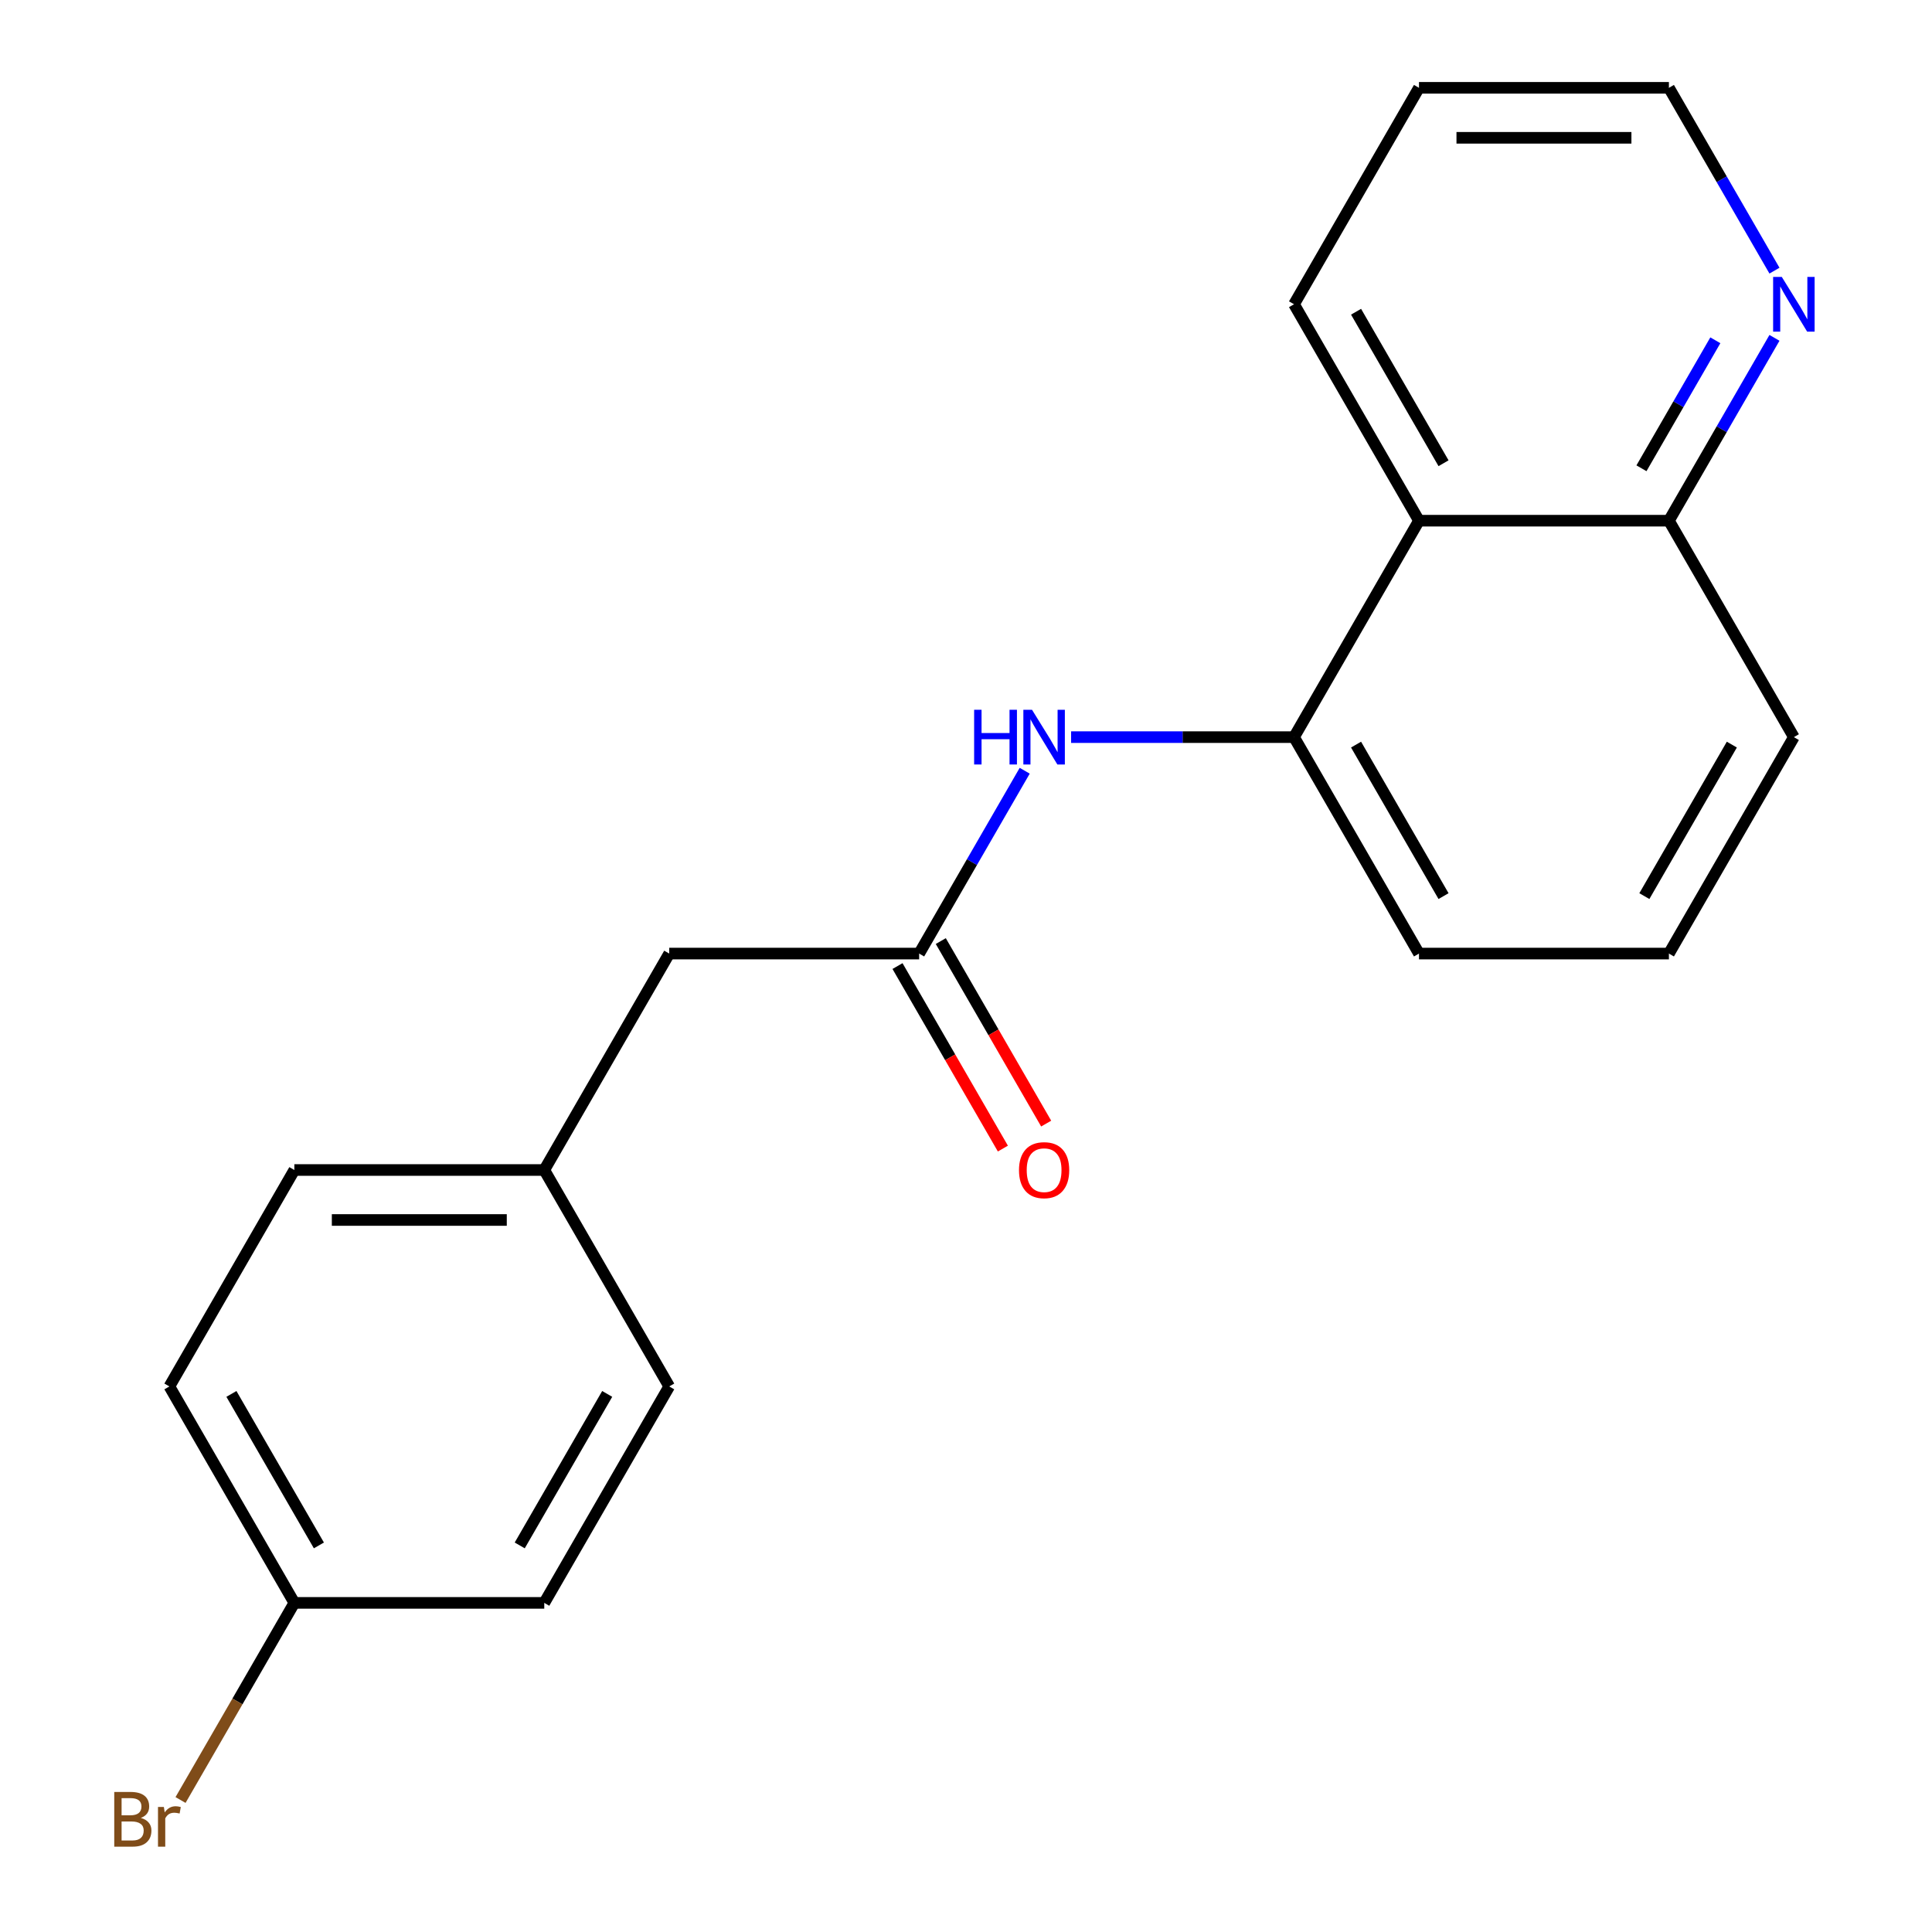 <?xml version='1.0' encoding='iso-8859-1'?>
<svg version='1.1' baseProfile='full'
              xmlns='http://www.w3.org/2000/svg'
                      xmlns:rdkit='http://www.rdkit.org/xml'
                      xmlns:xlink='http://www.w3.org/1999/xlink'
                  xml:space='preserve'
width='1000px' height='1000px' viewBox='0 0 1000 1000'>
<!-- END OF HEADER -->
<rect style='opacity:1.0;fill:#FFFFFF;stroke:none' width='1000' height='1000' x='0' y='0'> </rect>
<path class='bond-0' d='M 669.787,381.537 L 612.095,381.537' style='fill:none;fill-rule:evenodd;stroke:#000000;stroke-width:6px;stroke-linecap:butt;stroke-linejoin:miter;stroke-opacity:1' />
<path class='bond-0' d='M 612.095,381.537 L 554.403,381.537' style='fill:none;fill-rule:evenodd;stroke:#0000FF;stroke-width:6px;stroke-linecap:butt;stroke-linejoin:miter;stroke-opacity:1' />
<path class='bond-2' d='M 669.787,381.537 L 734.466,269.51' style='fill:none;fill-rule:evenodd;stroke:#000000;stroke-width:6px;stroke-linecap:butt;stroke-linejoin:miter;stroke-opacity:1' />
<path class='bond-14' d='M 669.787,381.537 L 734.466,493.565' style='fill:none;fill-rule:evenodd;stroke:#000000;stroke-width:6px;stroke-linecap:butt;stroke-linejoin:miter;stroke-opacity:1' />
<path class='bond-14' d='M 701.895,385.406 L 747.17,463.825' style='fill:none;fill-rule:evenodd;stroke:#000000;stroke-width:6px;stroke-linecap:butt;stroke-linejoin:miter;stroke-opacity:1' />
<path class='bond-1' d='M 530.386,398.931 L 503.068,446.248' style='fill:none;fill-rule:evenodd;stroke:#0000FF;stroke-width:6px;stroke-linecap:butt;stroke-linejoin:miter;stroke-opacity:1' />
<path class='bond-1' d='M 503.068,446.248 L 475.75,493.565' style='fill:none;fill-rule:evenodd;stroke:#000000;stroke-width:6px;stroke-linecap:butt;stroke-linejoin:miter;stroke-opacity:1' />
<path class='bond-5' d='M 464.547,500.033 L 491.819,547.27' style='fill:none;fill-rule:evenodd;stroke:#000000;stroke-width:6px;stroke-linecap:butt;stroke-linejoin:miter;stroke-opacity:1' />
<path class='bond-5' d='M 491.819,547.27 L 519.091,594.506' style='fill:none;fill-rule:evenodd;stroke:#FF0000;stroke-width:6px;stroke-linecap:butt;stroke-linejoin:miter;stroke-opacity:1' />
<path class='bond-5' d='M 486.952,487.097 L 514.225,534.334' style='fill:none;fill-rule:evenodd;stroke:#000000;stroke-width:6px;stroke-linecap:butt;stroke-linejoin:miter;stroke-opacity:1' />
<path class='bond-5' d='M 514.225,534.334 L 541.497,581.571' style='fill:none;fill-rule:evenodd;stroke:#FF0000;stroke-width:6px;stroke-linecap:butt;stroke-linejoin:miter;stroke-opacity:1' />
<path class='bond-6' d='M 475.75,493.565 L 346.391,493.565' style='fill:none;fill-rule:evenodd;stroke:#000000;stroke-width:6px;stroke-linecap:butt;stroke-linejoin:miter;stroke-opacity:1' />
<path class='bond-4' d='M 734.466,269.51 L 863.825,269.51' style='fill:none;fill-rule:evenodd;stroke:#000000;stroke-width:6px;stroke-linecap:butt;stroke-linejoin:miter;stroke-opacity:1' />
<path class='bond-15' d='M 734.466,269.51 L 669.787,157.482' style='fill:none;fill-rule:evenodd;stroke:#000000;stroke-width:6px;stroke-linecap:butt;stroke-linejoin:miter;stroke-opacity:1' />
<path class='bond-15' d='M 747.17,239.77 L 701.895,161.35' style='fill:none;fill-rule:evenodd;stroke:#000000;stroke-width:6px;stroke-linecap:butt;stroke-linejoin:miter;stroke-opacity:1' />
<path class='bond-3' d='M 918.461,174.876 L 891.143,222.193' style='fill:none;fill-rule:evenodd;stroke:#0000FF;stroke-width:6px;stroke-linecap:butt;stroke-linejoin:miter;stroke-opacity:1' />
<path class='bond-3' d='M 891.143,222.193 L 863.825,269.51' style='fill:none;fill-rule:evenodd;stroke:#000000;stroke-width:6px;stroke-linecap:butt;stroke-linejoin:miter;stroke-opacity:1' />
<path class='bond-3' d='M 887.86,176.135 L 868.738,209.257' style='fill:none;fill-rule:evenodd;stroke:#0000FF;stroke-width:6px;stroke-linecap:butt;stroke-linejoin:miter;stroke-opacity:1' />
<path class='bond-3' d='M 868.738,209.257 L 849.615,242.379' style='fill:none;fill-rule:evenodd;stroke:#000000;stroke-width:6px;stroke-linecap:butt;stroke-linejoin:miter;stroke-opacity:1' />
<path class='bond-21' d='M 918.461,140.088 L 891.143,92.771' style='fill:none;fill-rule:evenodd;stroke:#0000FF;stroke-width:6px;stroke-linecap:butt;stroke-linejoin:miter;stroke-opacity:1' />
<path class='bond-21' d='M 891.143,92.771 L 863.825,45.455' style='fill:none;fill-rule:evenodd;stroke:#000000;stroke-width:6px;stroke-linecap:butt;stroke-linejoin:miter;stroke-opacity:1' />
<path class='bond-20' d='M 863.825,269.51 L 928.504,381.537' style='fill:none;fill-rule:evenodd;stroke:#000000;stroke-width:6px;stroke-linecap:butt;stroke-linejoin:miter;stroke-opacity:1' />
<path class='bond-7' d='M 346.391,493.565 L 281.712,605.592' style='fill:none;fill-rule:evenodd;stroke:#000000;stroke-width:6px;stroke-linecap:butt;stroke-linejoin:miter;stroke-opacity:1' />
<path class='bond-12' d='M 281.712,605.592 L 152.354,605.592' style='fill:none;fill-rule:evenodd;stroke:#000000;stroke-width:6px;stroke-linecap:butt;stroke-linejoin:miter;stroke-opacity:1' />
<path class='bond-12' d='M 262.309,631.464 L 171.758,631.464' style='fill:none;fill-rule:evenodd;stroke:#000000;stroke-width:6px;stroke-linecap:butt;stroke-linejoin:miter;stroke-opacity:1' />
<path class='bond-13' d='M 281.712,605.592 L 346.391,717.62' style='fill:none;fill-rule:evenodd;stroke:#000000;stroke-width:6px;stroke-linecap:butt;stroke-linejoin:miter;stroke-opacity:1' />
<path class='bond-8' d='M 152.354,829.648 L 87.675,717.62' style='fill:none;fill-rule:evenodd;stroke:#000000;stroke-width:6px;stroke-linecap:butt;stroke-linejoin:miter;stroke-opacity:1' />
<path class='bond-8' d='M 165.058,799.908 L 119.782,721.488' style='fill:none;fill-rule:evenodd;stroke:#000000;stroke-width:6px;stroke-linecap:butt;stroke-linejoin:miter;stroke-opacity:1' />
<path class='bond-9' d='M 152.354,829.648 L 122.899,880.664' style='fill:none;fill-rule:evenodd;stroke:#000000;stroke-width:6px;stroke-linecap:butt;stroke-linejoin:miter;stroke-opacity:1' />
<path class='bond-9' d='M 122.899,880.664 L 93.445,931.681' style='fill:none;fill-rule:evenodd;stroke:#7F4C19;stroke-width:6px;stroke-linecap:butt;stroke-linejoin:miter;stroke-opacity:1' />
<path class='bond-22' d='M 152.354,829.648 L 281.712,829.648' style='fill:none;fill-rule:evenodd;stroke:#000000;stroke-width:6px;stroke-linecap:butt;stroke-linejoin:miter;stroke-opacity:1' />
<path class='bond-10' d='M 87.675,717.62 L 152.354,605.592' style='fill:none;fill-rule:evenodd;stroke:#000000;stroke-width:6px;stroke-linecap:butt;stroke-linejoin:miter;stroke-opacity:1' />
<path class='bond-11' d='M 281.712,829.648 L 346.391,717.62' style='fill:none;fill-rule:evenodd;stroke:#000000;stroke-width:6px;stroke-linecap:butt;stroke-linejoin:miter;stroke-opacity:1' />
<path class='bond-11' d='M 269.009,799.908 L 314.284,721.488' style='fill:none;fill-rule:evenodd;stroke:#000000;stroke-width:6px;stroke-linecap:butt;stroke-linejoin:miter;stroke-opacity:1' />
<path class='bond-16' d='M 734.466,493.565 L 863.825,493.565' style='fill:none;fill-rule:evenodd;stroke:#000000;stroke-width:6px;stroke-linecap:butt;stroke-linejoin:miter;stroke-opacity:1' />
<path class='bond-19' d='M 669.787,157.482 L 734.466,45.455' style='fill:none;fill-rule:evenodd;stroke:#000000;stroke-width:6px;stroke-linecap:butt;stroke-linejoin:miter;stroke-opacity:1' />
<path class='bond-18' d='M 863.825,493.565 L 928.504,381.537' style='fill:none;fill-rule:evenodd;stroke:#000000;stroke-width:6px;stroke-linecap:butt;stroke-linejoin:miter;stroke-opacity:1' />
<path class='bond-18' d='M 851.121,463.825 L 896.396,385.406' style='fill:none;fill-rule:evenodd;stroke:#000000;stroke-width:6px;stroke-linecap:butt;stroke-linejoin:miter;stroke-opacity:1' />
<path class='bond-17' d='M 863.825,45.455 L 734.466,45.455' style='fill:none;fill-rule:evenodd;stroke:#000000;stroke-width:6px;stroke-linecap:butt;stroke-linejoin:miter;stroke-opacity:1' />
<path class='bond-17' d='M 844.421,71.326 L 753.87,71.326' style='fill:none;fill-rule:evenodd;stroke:#000000;stroke-width:6px;stroke-linecap:butt;stroke-linejoin:miter;stroke-opacity:1' />
<path  class='atom-1' d='M 504.209 367.377
L 508.049 367.377
L 508.049 379.417
L 522.529 379.417
L 522.529 367.377
L 526.369 367.377
L 526.369 395.697
L 522.529 395.697
L 522.529 382.617
L 508.049 382.617
L 508.049 395.697
L 504.209 395.697
L 504.209 367.377
' fill='#0000FF'/>
<path  class='atom-1' d='M 534.169 367.377
L 543.449 382.377
Q 544.369 383.857, 545.849 386.537
Q 547.329 389.217, 547.409 389.377
L 547.409 367.377
L 551.169 367.377
L 551.169 395.697
L 547.289 395.697
L 537.329 379.297
Q 536.169 377.377, 534.929 375.177
Q 533.729 372.977, 533.369 372.297
L 533.369 395.697
L 529.689 395.697
L 529.689 367.377
L 534.169 367.377
' fill='#0000FF'/>
<path  class='atom-4' d='M 922.244 143.322
L 931.524 158.322
Q 932.444 159.802, 933.924 162.482
Q 935.404 165.162, 935.484 165.322
L 935.484 143.322
L 939.244 143.322
L 939.244 171.642
L 935.364 171.642
L 925.404 155.242
Q 924.244 153.322, 923.004 151.122
Q 921.804 148.922, 921.444 148.242
L 921.444 171.642
L 917.764 171.642
L 917.764 143.322
L 922.244 143.322
' fill='#0000FF'/>
<path  class='atom-6' d='M 527.429 605.672
Q 527.429 598.872, 530.789 595.072
Q 534.149 591.272, 540.429 591.272
Q 546.709 591.272, 550.069 595.072
Q 553.429 598.872, 553.429 605.672
Q 553.429 612.552, 550.029 616.472
Q 546.629 620.352, 540.429 620.352
Q 534.189 620.352, 530.789 616.472
Q 527.429 612.592, 527.429 605.672
M 540.429 617.152
Q 544.749 617.152, 547.069 614.272
Q 549.429 611.352, 549.429 605.672
Q 549.429 600.112, 547.069 597.312
Q 544.749 594.472, 540.429 594.472
Q 536.109 594.472, 533.749 597.272
Q 531.429 600.072, 531.429 605.672
Q 531.429 611.392, 533.749 614.272
Q 536.109 617.152, 540.429 617.152
' fill='#FF0000'/>
<path  class='atom-10' d='M 72.895 940.955
Q 75.615 941.715, 76.975 943.395
Q 78.375 945.035, 78.375 947.475
Q 78.375 951.395, 75.855 953.635
Q 73.375 955.835, 68.655 955.835
L 59.135 955.835
L 59.135 927.515
L 67.495 927.515
Q 72.335 927.515, 74.775 929.475
Q 77.215 931.435, 77.215 935.035
Q 77.215 939.315, 72.895 940.955
M 62.935 930.715
L 62.935 939.595
L 67.495 939.595
Q 70.295 939.595, 71.735 938.475
Q 73.215 937.315, 73.215 935.035
Q 73.215 930.715, 67.495 930.715
L 62.935 930.715
M 68.655 952.635
Q 71.415 952.635, 72.895 951.315
Q 74.375 949.995, 74.375 947.475
Q 74.375 945.155, 72.735 943.995
Q 71.135 942.795, 68.055 942.795
L 62.935 942.795
L 62.935 952.635
L 68.655 952.635
' fill='#7F4C19'/>
<path  class='atom-10' d='M 84.815 935.275
L 85.255 938.115
Q 87.415 934.915, 90.935 934.915
Q 92.055 934.915, 93.575 935.315
L 92.975 938.675
Q 91.255 938.275, 90.295 938.275
Q 88.615 938.275, 87.495 938.955
Q 86.415 939.595, 85.535 941.155
L 85.535 955.835
L 81.775 955.835
L 81.775 935.275
L 84.815 935.275
' fill='#7F4C19'/>
</svg>
